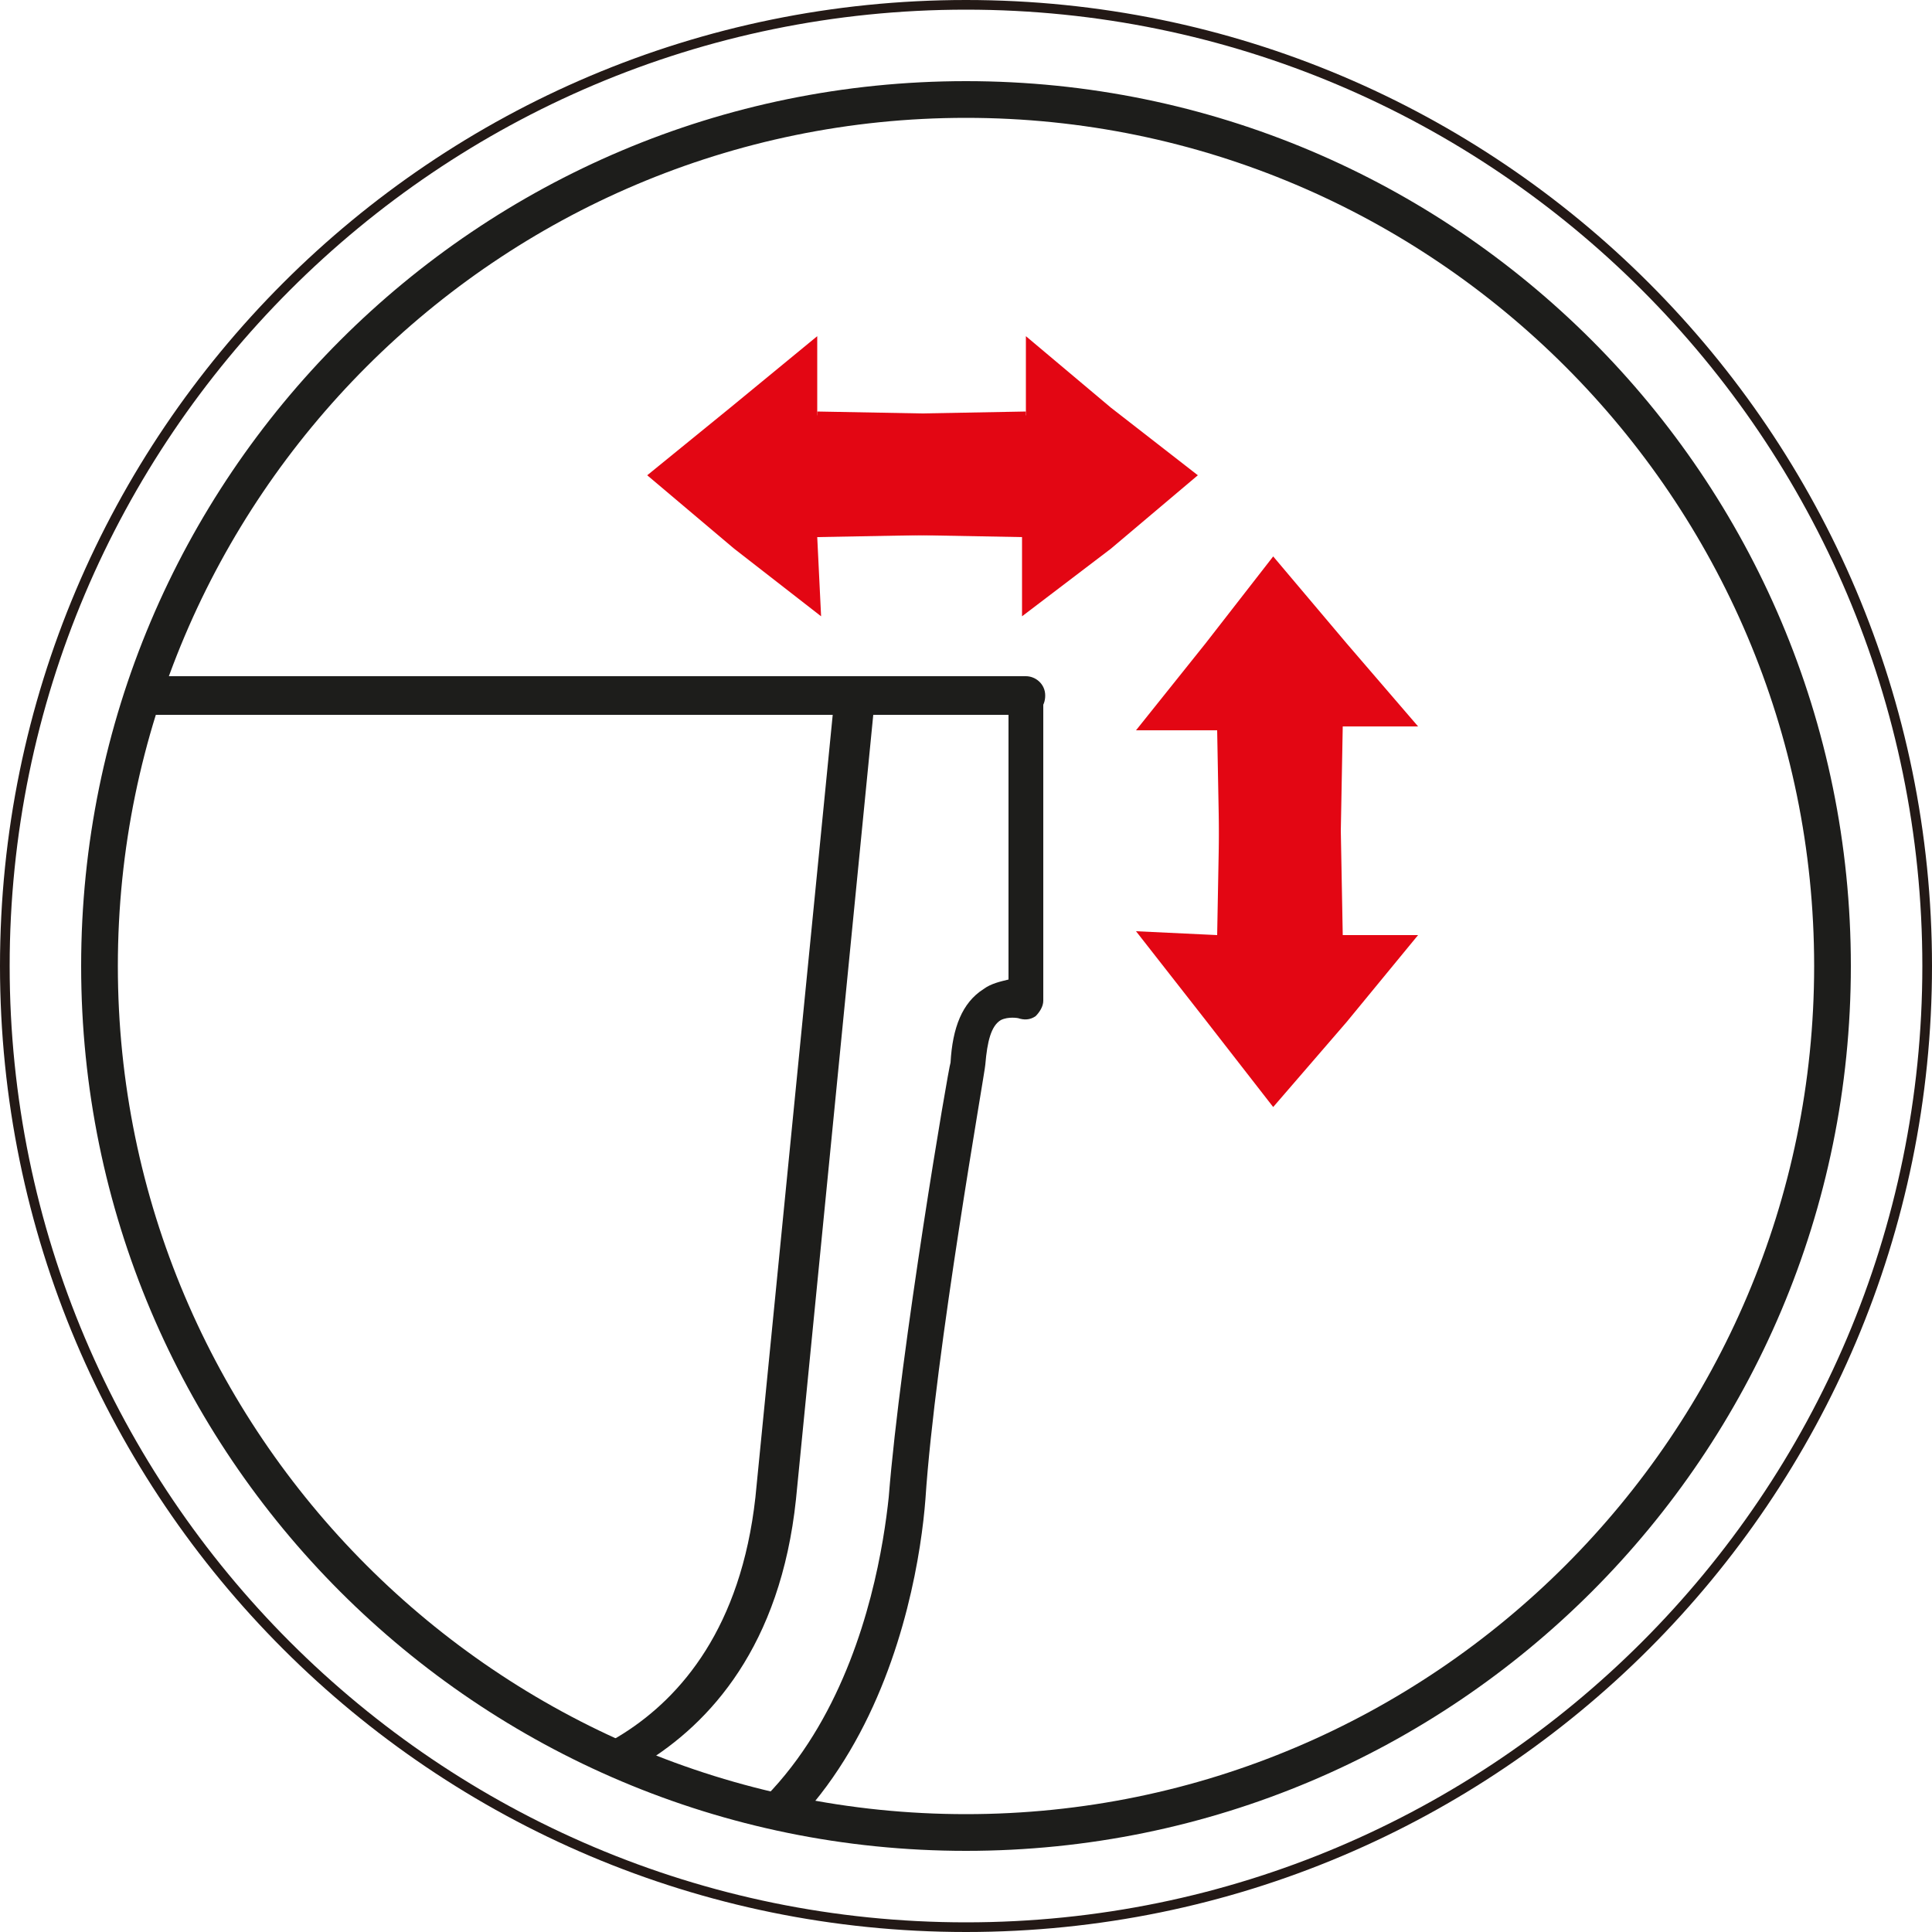 <?xml version="1.0" encoding="utf-8"?>
<!-- Generator: Adobe Illustrator 22.1.0, SVG Export Plug-In . SVG Version: 6.00 Build 0)  -->
<svg version="1.1" id="Слой_1" xmlns="http://www.w3.org/2000/svg" xmlns:xlink="http://www.w3.org/1999/xlink" x="0px" y="0px"
	 width="100px" height="100px" viewBox="0 0 100 100" style="enable-background:new 0 0 100 100;" xml:space="preserve">
<style type="text/css">
	.st0{clip-path:url(#SVGID_2_);fill:#1D1D1B;}
	.st1{fill:#1D1D1B;}
	.st2{fill:#231916;}
	.st3{fill:#E30613;}
	.st4{clip-path:url(#SVGID_4_);fill:#1D1D1B;}
</style>
<g>
	<g>
		<defs>
			<circle id="SVGID_1_" cx="50" cy="50" r="44.8"/>
		</defs>
		<clipPath id="SVGID_2_">
			<use xlink:href="#SVGID_1_"  style="overflow:visible;"/>
		</clipPath>
		<rect x="3.2" y="-7" transform="matrix(0.993 -0.122 0.122 0.993 -5.791 0.87)" class="st0" width="2" height="109.2"/>
	</g>
	<g>
		<path class="st1" d="M50,95.8C24.7,95.8,4.2,75.3,4.2,50S24.7,4.2,50,4.2S95.8,24.7,95.8,50S75.3,95.8,50,95.8z M50,6.1
			C25.8,6.1,6.1,25.8,6.1,50c0,24.2,19.7,43.9,43.9,43.9c24.2,0,43.9-19.7,43.9-43.9C93.9,25.8,74.2,6.1,50,6.1z"/>
	</g>
</g>
<path class="st2" d="M50,100C22.4,100,0,77.6,0,50S22.4,0,50,0s50,22.4,50,50S77.6,100,50,100z M50,0.5C22.7,0.5,0.5,22.7,0.5,50
	S22.7,99.5,50,99.5S99.5,77.3,99.5,50S77.3,0.5,50,0.5z"/>
<g>
	<polyline class="st3" points="53.1,27.6 42.3,27.8 42.5,31.9 38,28.4 33.5,24.6 37.8,21.1 42.3,17.4 42.3,21.5 53.1,21.3 	"/>
	<polyline class="st3" points="42.1,27.6 52.9,27.8 52.9,31.9 57.5,28.4 62,24.6 57.5,21.1 53.1,17.4 53.1,21.5 42.3,21.3 	"/>
</g>
<polyline class="st3" points="63.2,48.6 63,37.8 58.8,37.8 62.4,33.3 65.9,28.8 69.7,33.3 73.4,37.6 69.3,37.6 69.5,48.4 "/>
<polyline class="st3" points="63.2,37.6 63,48.4 58.8,48.2 62.4,52.8 65.9,57.3 69.7,52.9 73.4,48.4 69.3,48.4 69.5,37.6 "/>
<g>
	<g>
		<defs>
			<circle id="SVGID_3_" cx="50" cy="50" r="44.8"/>
		</defs>
		<clipPath id="SVGID_4_">
			<use xlink:href="#SVGID_3_"  style="overflow:visible;"/>
		</clipPath>
		<path class="st4" d="M27.6,99.8H16.4c-0.5,0-1-0.4-1-1c0-0.1,0-0.2,0-0.2l-5.8-5.1c-0.3-0.3-0.4-0.7-0.3-1.1
			c0.1-0.4,0.5-0.6,0.9-0.6h16.1c0.4,0,11.3-0.8,12.8-14.3l4.1-41.5c0-0.5,0.5-0.9,1-0.9h8.8c0.5,0,1,0.4,1,1v15.7
			c0,0.3-0.2,0.6-0.4,0.8c-0.3,0.2-0.6,0.2-0.9,0.1c0,0-0.5-0.1-0.9,0.1c-0.5,0.3-0.7,1.1-0.8,2.3c0,0.3-2.6,14.9-3.1,22.5
			C47.5,82.8,44.6,99.8,27.6,99.8z M17.5,97.8h10c15.4,0,18-15.6,18.5-20.3c0.6-7.6,3.1-22.3,3.2-22.5c0.1-1.8,0.6-3.1,1.7-3.8
			c0.4-0.3,0.9-0.4,1.3-0.5V37h-7l-4,40.6c-1.6,15.2-14.6,16-14.7,16l-13.6,0L17.5,97.8z"/>
	</g>
</g>
<path class="st1" d="M53.1,37h-45c-0.5,0-1-0.4-1-1c0-0.5,0.4-1,1-1h45c0.5,0,1,0.4,1,1C54.1,36.6,53.7,37,53.1,37z"/>
</svg>
